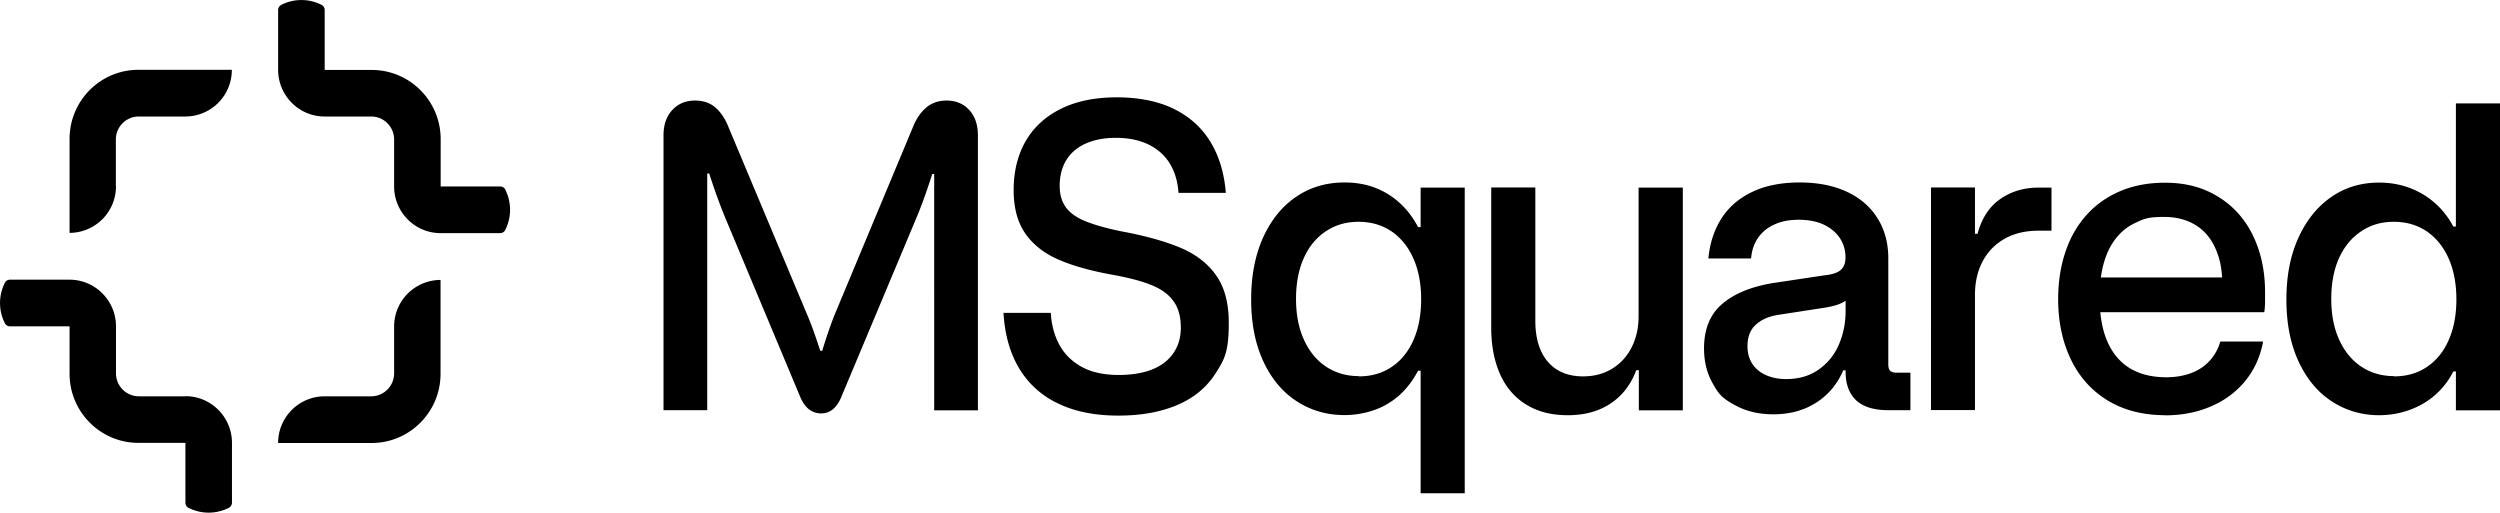 <svg xmlns="http://www.w3.org/2000/svg" viewBox="0 0 194.42 39.88" fill="black">
    <path d="M14.43 30.82H10.8c-.98 0-1.78-.8-1.78-1.79v-3.65c0-2-1.62-3.63-3.61-3.63H.78c-.18 0-.34.1-.41.26-.49.98-.49 2.13 0 3.11.08.16.24.26.41.26h4.63v3.68c0 2.97 2.4 5.38 5.35 5.38h3.66v4.65c0 .18.1.34.26.41.97.49 2.12.49 3.1 0 .16-.08.26-.24.26-.41v-4.65c0-2-1.62-3.63-3.61-3.63Zm16.22-5.44v3.65c0 .99-.8 1.79-1.78 1.79h-3.63a3.62 3.62 0 0 0-3.61 3.63h7.27c2.96 0 5.36-2.41 5.36-5.38v-7.3a3.62 3.62 0 0 0-3.61 3.63Zm8.66-10.62a.46.46 0 0 0-.41-.26h-4.63v-3.68c0-2.97-2.4-5.38-5.36-5.38h-3.66V.78c0-.18-.1-.34-.26-.41-.97-.49-2.12-.49-3.1 0-.16.08-.26.24-.26.41v4.65c0 2 1.62 3.63 3.61 3.63h3.63c.98 0 1.78.8 1.78 1.79v3.65c0 2 1.62 3.63 3.61 3.63h4.63c.18 0 .34-.1.41-.26.49-.98.49-2.13 0-3.11Zm-30.3-.26v-3.65c0-.99.8-1.79 1.78-1.79h3.63a3.62 3.62 0 0 0 3.61-3.63h-7.27c-2.96 0-5.35 2.41-5.35 5.38v7.3a3.62 3.62 0 0 0 3.61-3.63Zm42.59-3.97q0-1.245.69-1.98c.46-.49 1.04-.73 1.76-.73.63 0 1.15.17 1.56.52s.75.83 1 1.44l6.14 14.64c.31.71.65 1.66 1.04 2.86h.15c.36-1.17.69-2.12.99-2.86l6.11-14.64c.25-.6.59-1.07 1.01-1.43.42-.35.94-.53 1.57-.53.71 0 1.3.24 1.75.73s.68 1.14.68 1.98v21.38h-3.4V13.53h-.15c-.45 1.41-.88 2.59-1.29 3.55l-5.75 13.71c-.19.48-.42.82-.69 1.04s-.58.32-.92.32-.67-.11-.95-.33-.51-.56-.7-1.03l-5.76-13.76q-.615-1.47-1.29-3.54H55V31.9h-3.4zm35.37 21.79c-1.82 0-3.38-.31-4.68-.94a6.93 6.93 0 0 1-3.03-2.73c-.72-1.2-1.12-2.63-1.22-4.32h3.68c.05.94.28 1.77.67 2.49s.97 1.29 1.73 1.71q1.155.63 2.88.63 1.5 0 2.58-.42c.71-.28 1.27-.7 1.66-1.26s.59-1.22.59-2c0-.83-.18-1.51-.55-2.03-.37-.53-.92-.94-1.66-1.25s-1.71-.57-2.92-.8c-1.79-.31-3.26-.72-4.4-1.22s-2-1.19-2.59-2.06-.88-1.98-.88-3.33c0-1.48.32-2.76.95-3.84s1.55-1.91 2.75-2.5 2.64-.88 4.33-.88 3.22.3 4.45.91 2.17 1.47 2.84 2.58 1.06 2.43 1.18 3.94h-3.68c-.06-.85-.27-1.6-.65-2.24s-.93-1.14-1.64-1.5c-.72-.36-1.58-.54-2.59-.54-.9 0-1.68.15-2.35.45q-.99.45-1.5 1.29c-.34.56-.51 1.23-.51 1.99 0 .68.16 1.23.48 1.67s.82.8 1.51 1.08 1.62.55 2.8.79c1.9.35 3.45.79 4.65 1.3 1.19.51 2.11 1.23 2.75 2.16q.96 1.38.96 3.66c0 2.28-.34 2.85-1.03 3.93s-1.67 1.9-2.96 2.45c-1.28.55-2.8.83-4.57.83Zm23.51 6.04v-9.53h-.2q-.6 1.14-1.47 1.92c-.58.51-1.24.9-1.97 1.15s-1.5.38-2.29.38c-1.36 0-2.6-.36-3.7-1.07s-1.97-1.75-2.6-3.1c-.63-1.36-.95-2.96-.95-4.82s.31-3.42.92-4.8c.62-1.37 1.47-2.43 2.57-3.18s2.35-1.12 3.77-1.12q1.32 0 2.4.42t1.92 1.2c.56.51 1.02 1.13 1.4 1.85h.2v-3.07h3.43v23.77zm-4.81-9.09c.97 0 1.82-.24 2.55-.73s1.3-1.18 1.7-2.09.6-1.96.6-3.17-.2-2.25-.59-3.15c-.4-.91-.96-1.61-1.69-2.12-.73-.5-1.59-.76-2.58-.76s-1.79.24-2.54.73c-.74.49-1.32 1.18-1.72 2.08-.41.9-.61 1.97-.61 3.19s.21 2.3.63 3.2c.42.91 1 1.6 1.73 2.08.74.48 1.58.72 2.53.72Zm25.2-14.69v17.33h-3.42v-3.12h-.2c-.42 1.12-1.08 1.98-2 2.59s-2.02.91-3.32.91-2.36-.28-3.26-.84-1.57-1.35-2.02-2.37-.68-2.22-.68-3.6v-10.9h3.43v10.36c0 1.38.33 2.45.98 3.2s1.57 1.13 2.73 1.13c.88 0 1.65-.21 2.3-.62s1.16-.98 1.5-1.68c.35-.71.52-1.5.52-2.37V14.59h3.42Zm7.03 17.64q-1.59 0-2.82-.63c-1.23-.63-1.46-1.02-1.9-1.8q-.66-1.17-.66-2.7c0-1.49.47-2.65 1.41-3.45.94-.81 2.26-1.35 3.97-1.63l3.99-.6c.41-.04.72-.12.95-.22.22-.1.4-.25.51-.44.12-.19.17-.44.17-.74 0-.56-.15-1.07-.45-1.51s-.72-.79-1.26-1.04-1.19-.37-1.92-.37-1.36.12-1.9.37c-.54.24-.96.59-1.27 1.04s-.49.98-.54 1.6h-3.32c.11-1.21.46-2.25 1.04-3.15.58-.89 1.39-1.57 2.42-2.05s2.24-.71 3.64-.71 2.63.24 3.66.72c1.04.48 1.83 1.17 2.39 2.06s.84 1.93.84 3.11v8.25q0 .36.15.51c.1.09.26.14.48.14h1.09v2.92h-1.7c-1.14 0-1.97-.26-2.52-.77-.54-.51-.82-1.25-.82-2.2v-.13h-.18c-.47 1.08-1.18 1.93-2.12 2.52q-1.41.9-3.33.9m1-2.74c.98 0 1.82-.24 2.52-.73s1.23-1.13 1.58-1.94.53-1.68.53-2.62v-.8c-.18.12-.39.22-.64.31-.25.08-.56.16-.93.22l-3.63.56c-.74.11-1.33.36-1.77.76q-.66.585-.66 1.68 0 .78.36 1.35c.24.38.59.68 1.05.89s.99.32 1.59.32m11.27 2.42V14.58h3.42v3.6h.2c.33-1.22.92-2.12 1.78-2.71.85-.59 1.84-.88 2.96-.88h1.01v3.35h-1.01c-.99 0-1.86.2-2.6.61s-1.32.99-1.73 1.75-.61 1.64-.61 2.63v8.96h-3.42Zm18.23.39c-1.73 0-3.22-.38-4.48-1.14-1.25-.76-2.21-1.83-2.87-3.2s-.99-2.94-.99-4.7.35-3.42 1.03-4.79q1.035-2.055 2.91-3.15c1.26-.74 2.71-1.1 4.36-1.1s2.98.37 4.16 1.1q1.77 1.095 2.7 3.03c.62 1.29.93 2.75.93 4.37v.76q0 .42-.06.81h-12.75c.1 1.08.36 2.01.79 2.77s1.01 1.34 1.74 1.72 1.6.57 2.6.57c.71 0 1.35-.11 1.92-.32.58-.22 1.06-.53 1.44-.95.39-.42.67-.92.84-1.51H176c-.22 1.17-.68 2.19-1.38 3.05s-1.59 1.53-2.67 1.99c-1.08.47-2.27.7-3.58.7Zm4.41-10.71q-.075-1.41-.63-2.49c-.36-.72-.88-1.27-1.54-1.65q-1.005-.57-2.34-.57c-1.335 0-1.62.17-2.31.5s-1.26.85-1.71 1.55-.75 1.59-.9 2.66zm12.2 10.71c-1.34 0-2.56-.36-3.66-1.07s-1.96-1.75-2.59-3.1c-.63-1.36-.95-2.96-.95-4.82s.31-3.42.93-4.8c.62-1.37 1.48-2.43 2.56-3.18s2.33-1.12 3.72-1.12c.85 0 1.64.14 2.39.42q1.11.42 1.98 1.2c.58.51 1.04 1.12 1.4 1.8h.2V8.04h3.43v23.87h-3.43v-3.02h-.2c-.37.73-.86 1.35-1.45 1.86s-1.27.89-2.01 1.15q-1.125.39-2.31.39Zm1.17-3.02c.97 0 1.82-.24 2.55-.73s1.3-1.18 1.7-2.09.6-1.96.6-3.17-.2-2.25-.59-3.15c-.4-.91-.96-1.61-1.69-2.12-.73-.5-1.59-.76-2.58-.76s-1.79.24-2.53.73-1.32 1.18-1.73 2.08-.61 1.97-.61 3.19.21 2.3.63 3.2c.42.91 1 1.6 1.73 2.08.74.48 1.58.72 2.53.72Z"></path>
</svg>